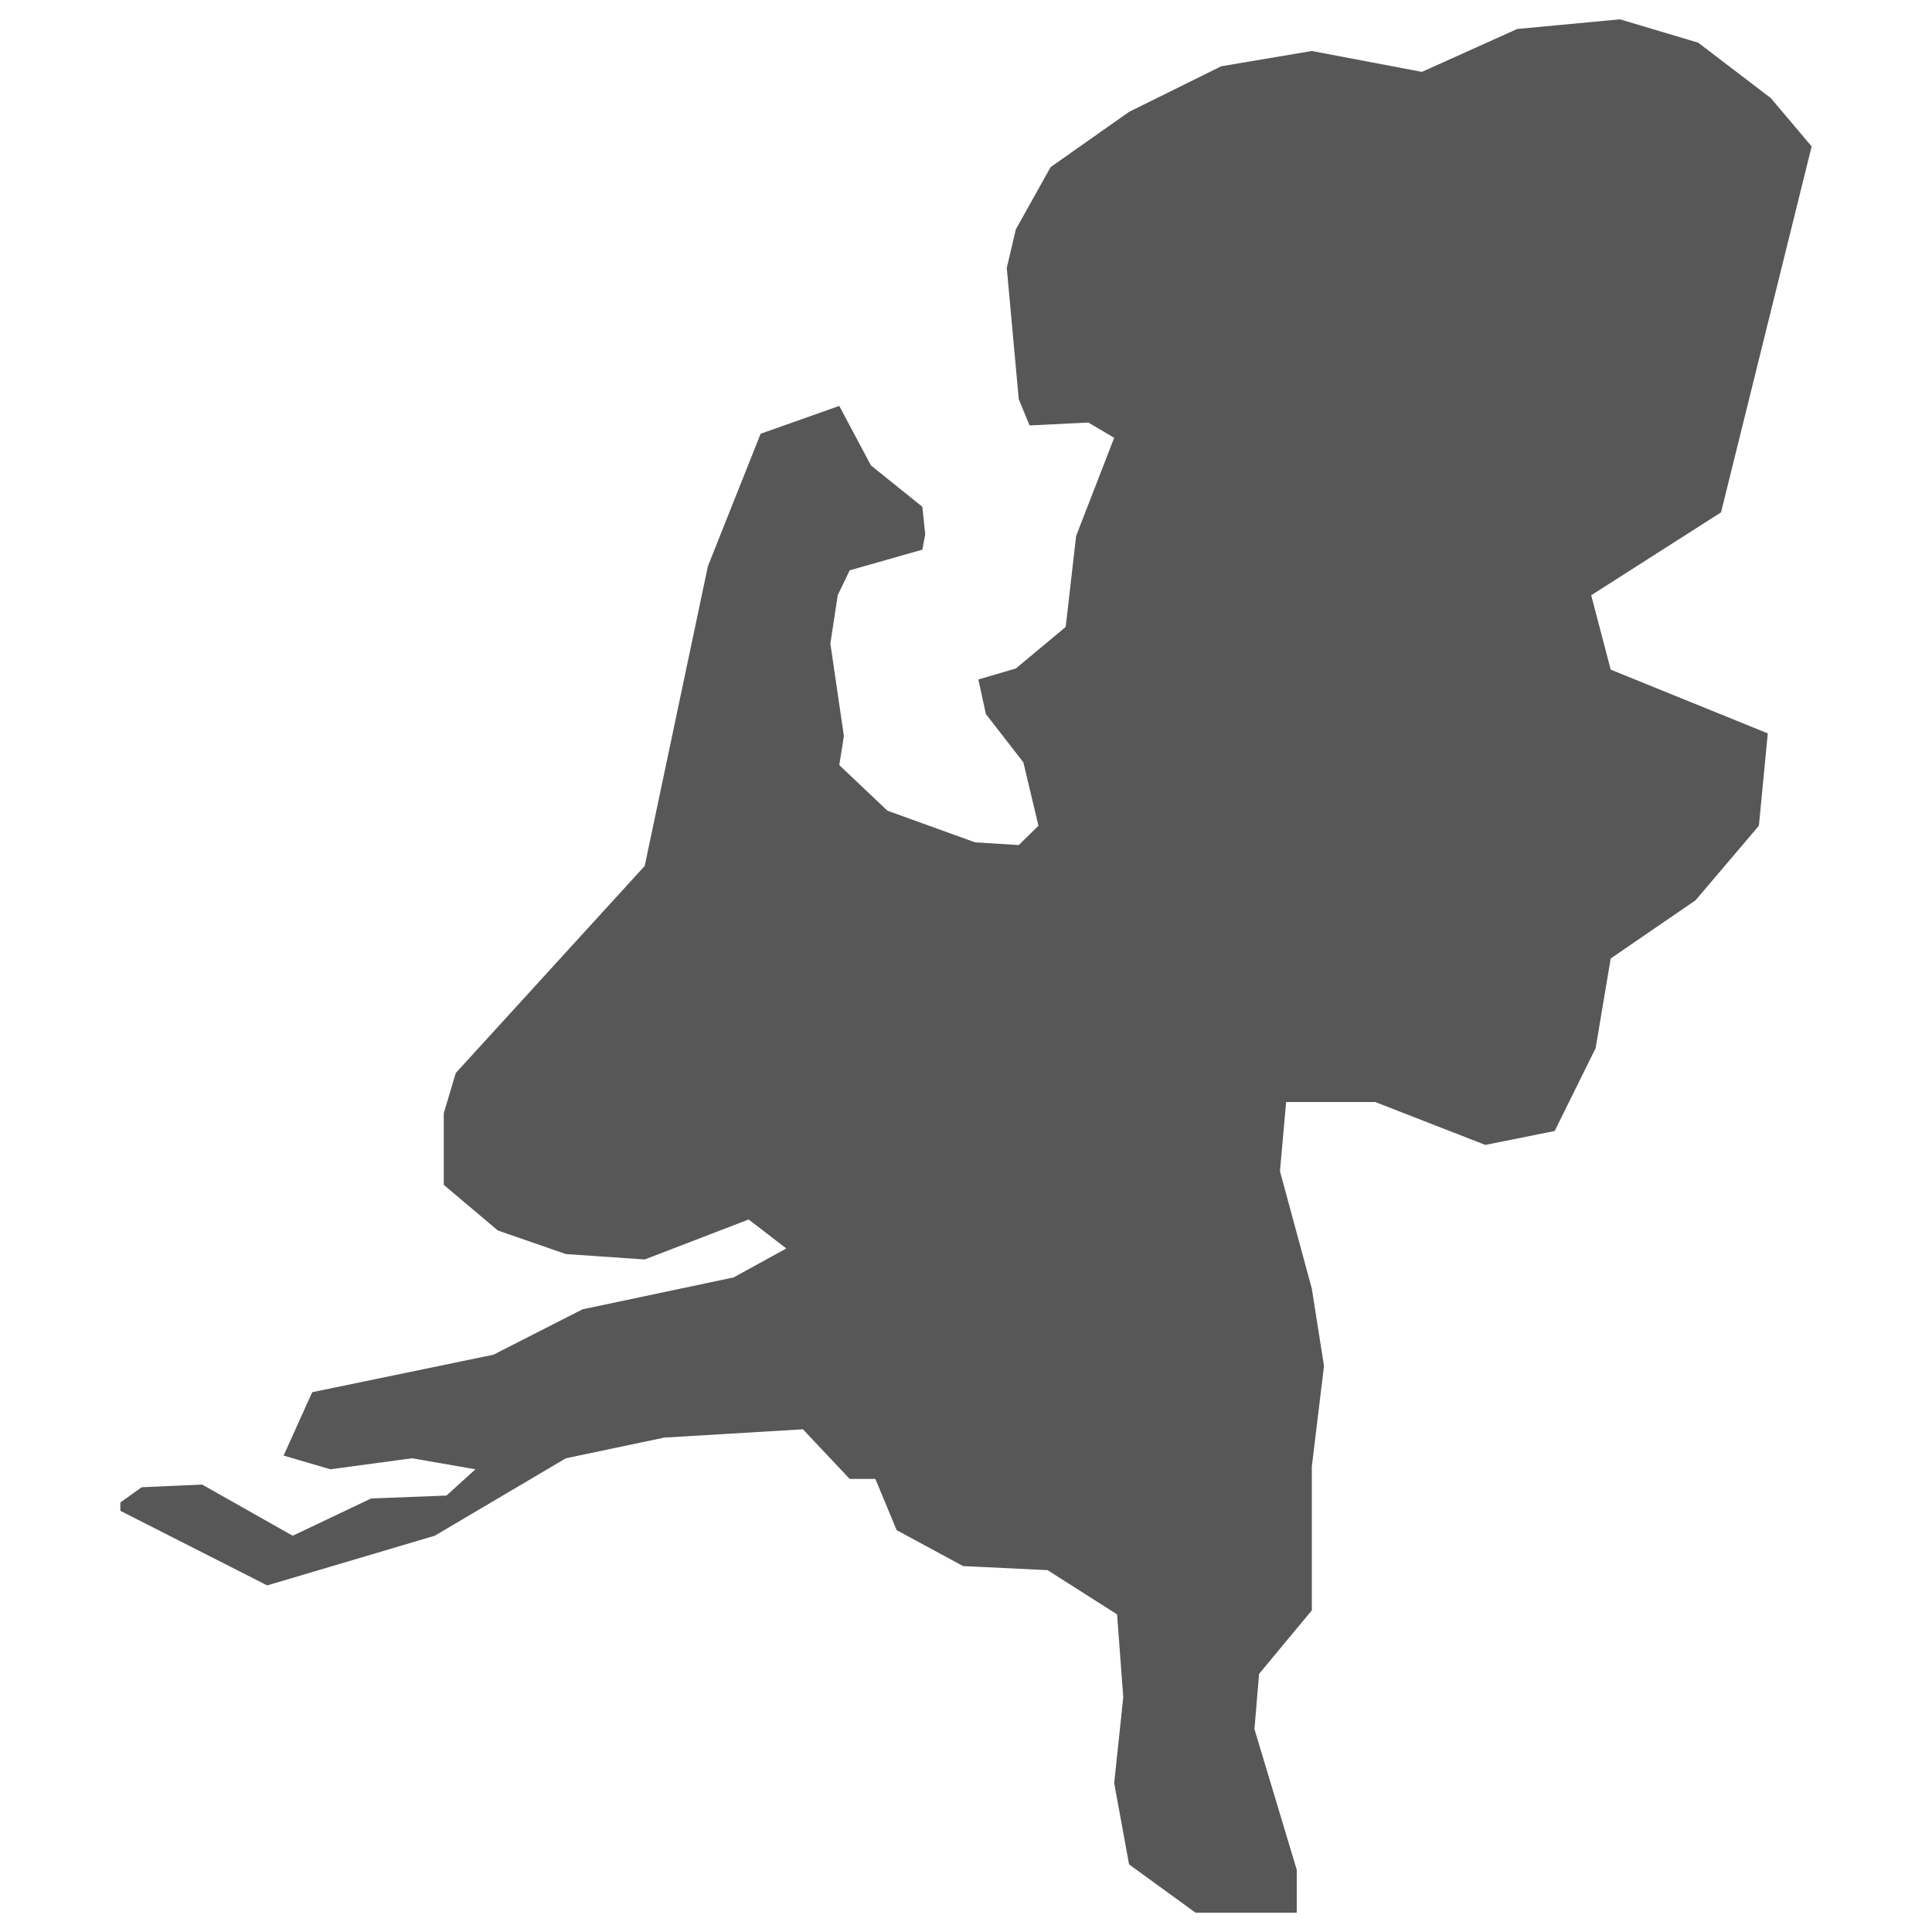 <svg viewBox="0 0 100 100" height="100" width="100" xmlns="http://www.w3.org/2000/svg" id="Ebene_1"><defs><style>.cls-1{fill:#575757;}</style></defs><polyline points="67.12 99 61.88 99 58.44 96.5 57.67 92.29 58.14 87.85 57.82 83.56 54.22 81.27 49.85 81.06 46.41 79.2 45.31 76.55 43.98 76.55 41.56 73.98 34.38 74.41 29.29 75.48 22.5 79.49 13.83 82.06 6.23 78.2 6.23 77.77 7.33 76.98 10.46 76.84 15.15 79.49 19.21 77.56 23.11 77.41 24.61 76.05 21.33 75.48 17.1 76.05 14.68 75.34 16.16 72.06 25.54 70.12 30.15 67.77 37.97 66.12 40.7 64.62 38.75 63.12 33.37 65.19 29.29 64.91 25.77 63.69 22.97 61.33 22.97 57.62 23.59 55.54 33.37 44.82 36.64 29.31 39.37 22.45 43.44 21.01 45.08 24.09 47.74 26.23 47.89 27.66 47.74 28.45 43.98 29.52 43.36 30.81 42.98 33.31 43.68 38.1 43.44 39.6 45.93 41.96 50.47 43.6 52.73 43.74 53.75 42.74 52.97 39.46 51.03 36.96 50.64 35.17 52.58 34.6 55.16 32.45 55.7 27.74 57.67 22.66 56.33 21.87 53.29 22.02 52.73 20.66 52.11 13.87 52.58 11.87 54.38 8.65 58.44 5.79 63.21 3.43 67.9 2.64 73.6 3.72 78.53 1.5 83.85 1 87.9 2.21 91.66 5.08 93.77 7.58 89.08 26.52 82.36 30.81 83.37 34.66 91.5 37.96 91.04 42.74 87.76 46.6 83.37 49.61 82.59 54.25 80.47 58.54 76.88 59.26 71.18 57.04 66.57 57.04 66.25 60.62 67.9 66.7 68.53 70.7 67.9 75.91 67.9 83.35 65.17 86.64 64.93 89.5 67.12 96.78 67.12 99" class="cls-1"></polyline></svg>